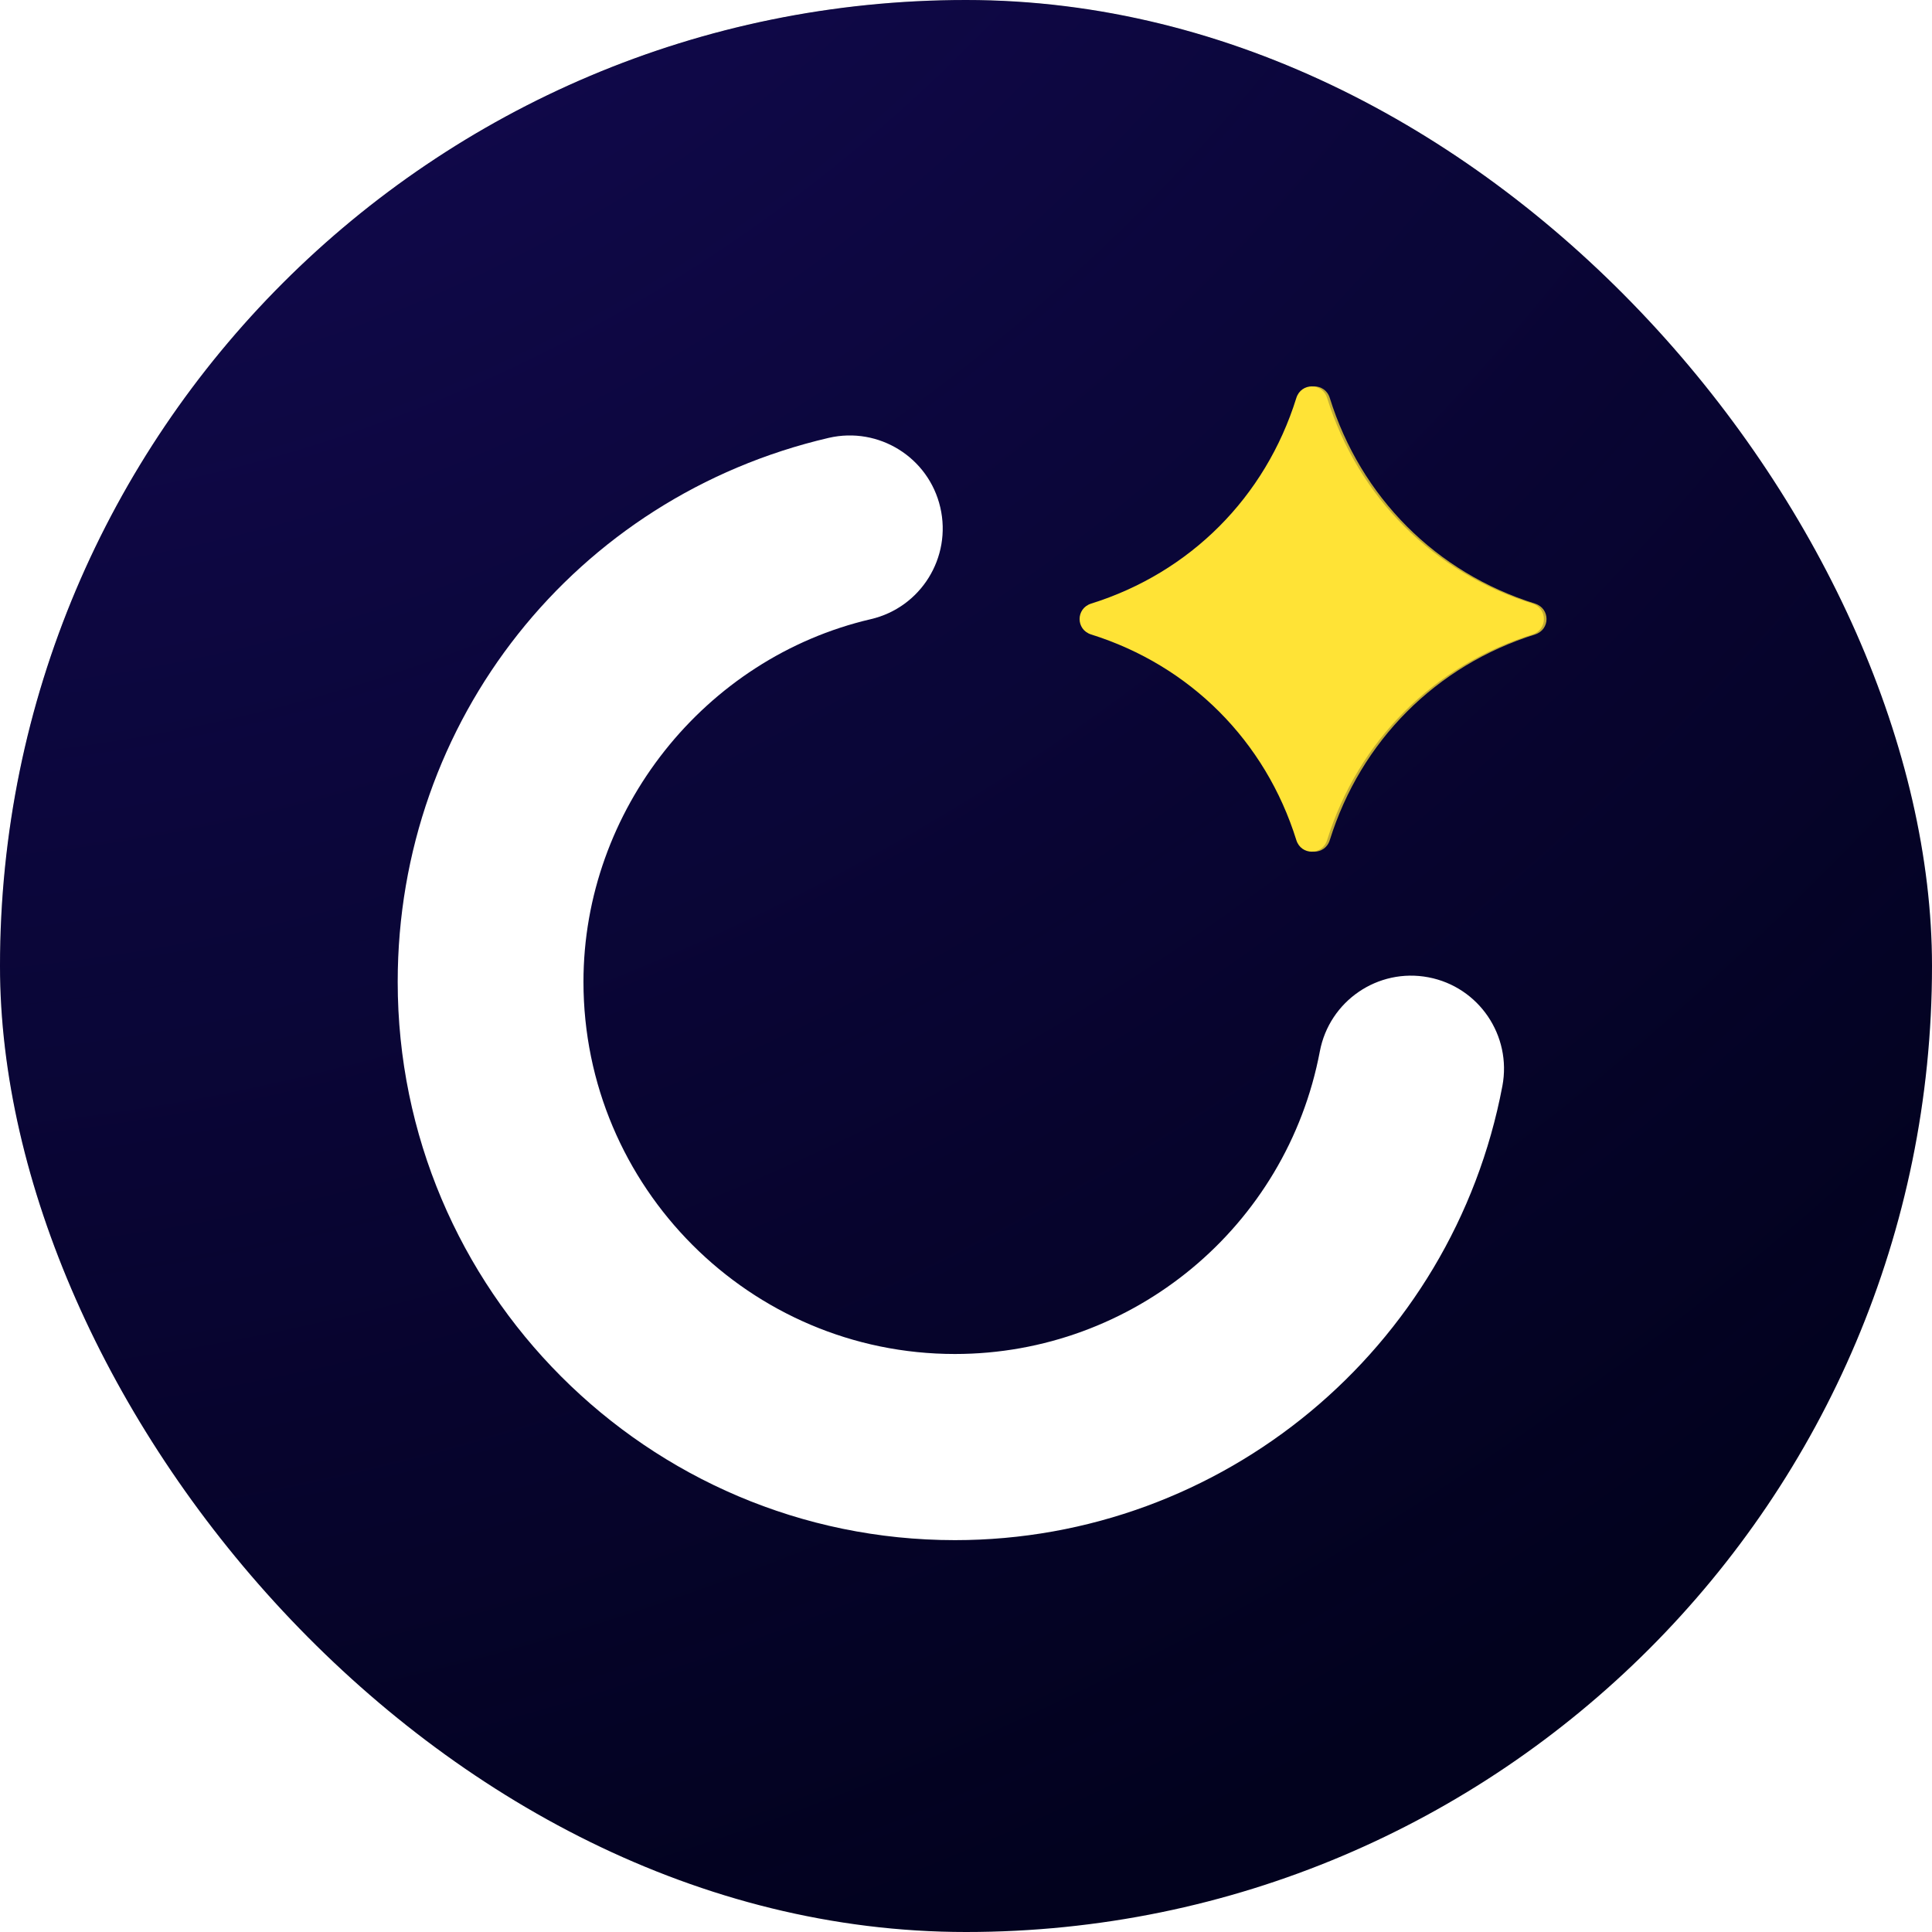 <svg width="40" height="40" viewBox="0 0 40 40" fill="none" xmlns="http://www.w3.org/2000/svg">
<g clip-path="url(#clip0_7603_11636)">
<rect width="40" height="40" rx="20" fill="white"/>
<path d="M110.227 -21.758H-10.331V849.65H110.227V-21.758Z" fill="#02021E"/>
<g opacity="0.4" filter="url(#filter0_f_7603_11636)">
<path d="M-59.058 -15.182C-59.058 17.63 -29.772 44.23 6.354 44.23C42.48 44.23 71.766 17.63 71.766 -15.182C71.766 -47.994 42.48 -74.594 6.354 -74.594C-29.772 -74.594 -59.058 -47.994 -59.058 -15.182Z" fill="url(#paint0_radial_7603_11636)"/>
</g>
<g opacity="0.75" filter="url(#filter1_f_7603_11636)">
<path fill-rule="evenodd" clip-rule="evenodd" d="M31.78 13.136C29.731 13.779 28.172 15.34 27.532 17.393C27.432 17.713 26.994 17.713 26.894 17.393C26.253 15.34 24.695 13.779 22.646 13.136C22.326 13.036 22.326 12.597 22.646 12.497C24.695 11.855 26.253 10.294 26.894 8.24C26.994 7.92 27.432 7.92 27.532 8.24C28.172 10.294 29.731 11.855 31.78 12.497C32.099 12.597 32.099 13.036 31.78 13.136" fill="#FFE336"/>
</g>
<path fill-rule="evenodd" clip-rule="evenodd" d="M31.726 13.136C29.677 13.779 28.118 15.34 27.477 17.393C27.377 17.713 26.939 17.713 26.839 17.393C26.199 15.34 24.64 13.779 22.591 13.136C22.272 13.036 22.272 12.597 22.591 12.497C24.64 11.855 26.199 10.294 26.839 8.24C26.939 7.92 27.377 7.92 27.477 8.24C28.118 10.294 29.677 11.855 31.726 12.497C32.045 12.597 32.045 13.036 31.726 13.136" fill="#FFE336"/>
<path fill-rule="evenodd" clip-rule="evenodd" d="M19.77 31.887C13.409 31.887 8.234 26.701 8.234 20.327C8.234 14.919 11.905 10.288 17.16 9.065C18.195 8.827 19.228 9.47 19.468 10.506C19.708 11.543 19.064 12.578 18.03 12.819C14.582 13.621 12.08 16.779 12.08 20.327C12.08 24.576 15.53 28.033 19.77 28.033C23.461 28.033 26.639 25.398 27.326 21.767C27.524 20.722 28.53 20.035 29.574 20.234C30.617 20.432 31.303 21.441 31.105 22.486C30.073 27.933 25.306 31.887 19.77 31.887" fill="white"/>
</g>
<defs>
<filter id="filter0_f_7603_11636" x="-96.614" y="-112.149" width="205.934" height="193.934" filterUnits="userSpaceOnUse" color-interpolation-filters="sRGB">
<feFlood flood-opacity="0" result="BackgroundImageFix"/>
<feBlend mode="normal" in="SourceGraphic" in2="BackgroundImageFix" result="shape"/>
<feGaussianBlur stdDeviation="18.777" result="effect1_foregroundBlur_7603_11636"/>
</filter>
<filter id="filter1_f_7603_11636" x="12.995" y="-1.412" width="28.437" height="28.456" filterUnits="userSpaceOnUse" color-interpolation-filters="sRGB">
<feFlood flood-opacity="0" result="BackgroundImageFix"/>
<feBlend mode="normal" in="SourceGraphic" in2="BackgroundImageFix" result="shape"/>
<feGaussianBlur stdDeviation="4.706" result="effect1_foregroundBlur_7603_11636"/>
</filter>
<radialGradient id="paint0_radial_7603_11636" cx="0" cy="0" r="1" gradientUnits="userSpaceOnUse" gradientTransform="translate(-1.595 -19.654) rotate(49.611) scale(63.721 66.175)">
<stop stop-color="#3719CA"/>
<stop offset="1" stop-color="#3719CA" stop-opacity="0"/>
</radialGradient>
<clipPath id="clip0_7603_11636">
<rect width="40" height="40" rx="20" fill="white"/>
</clipPath>
</defs>
</svg>
